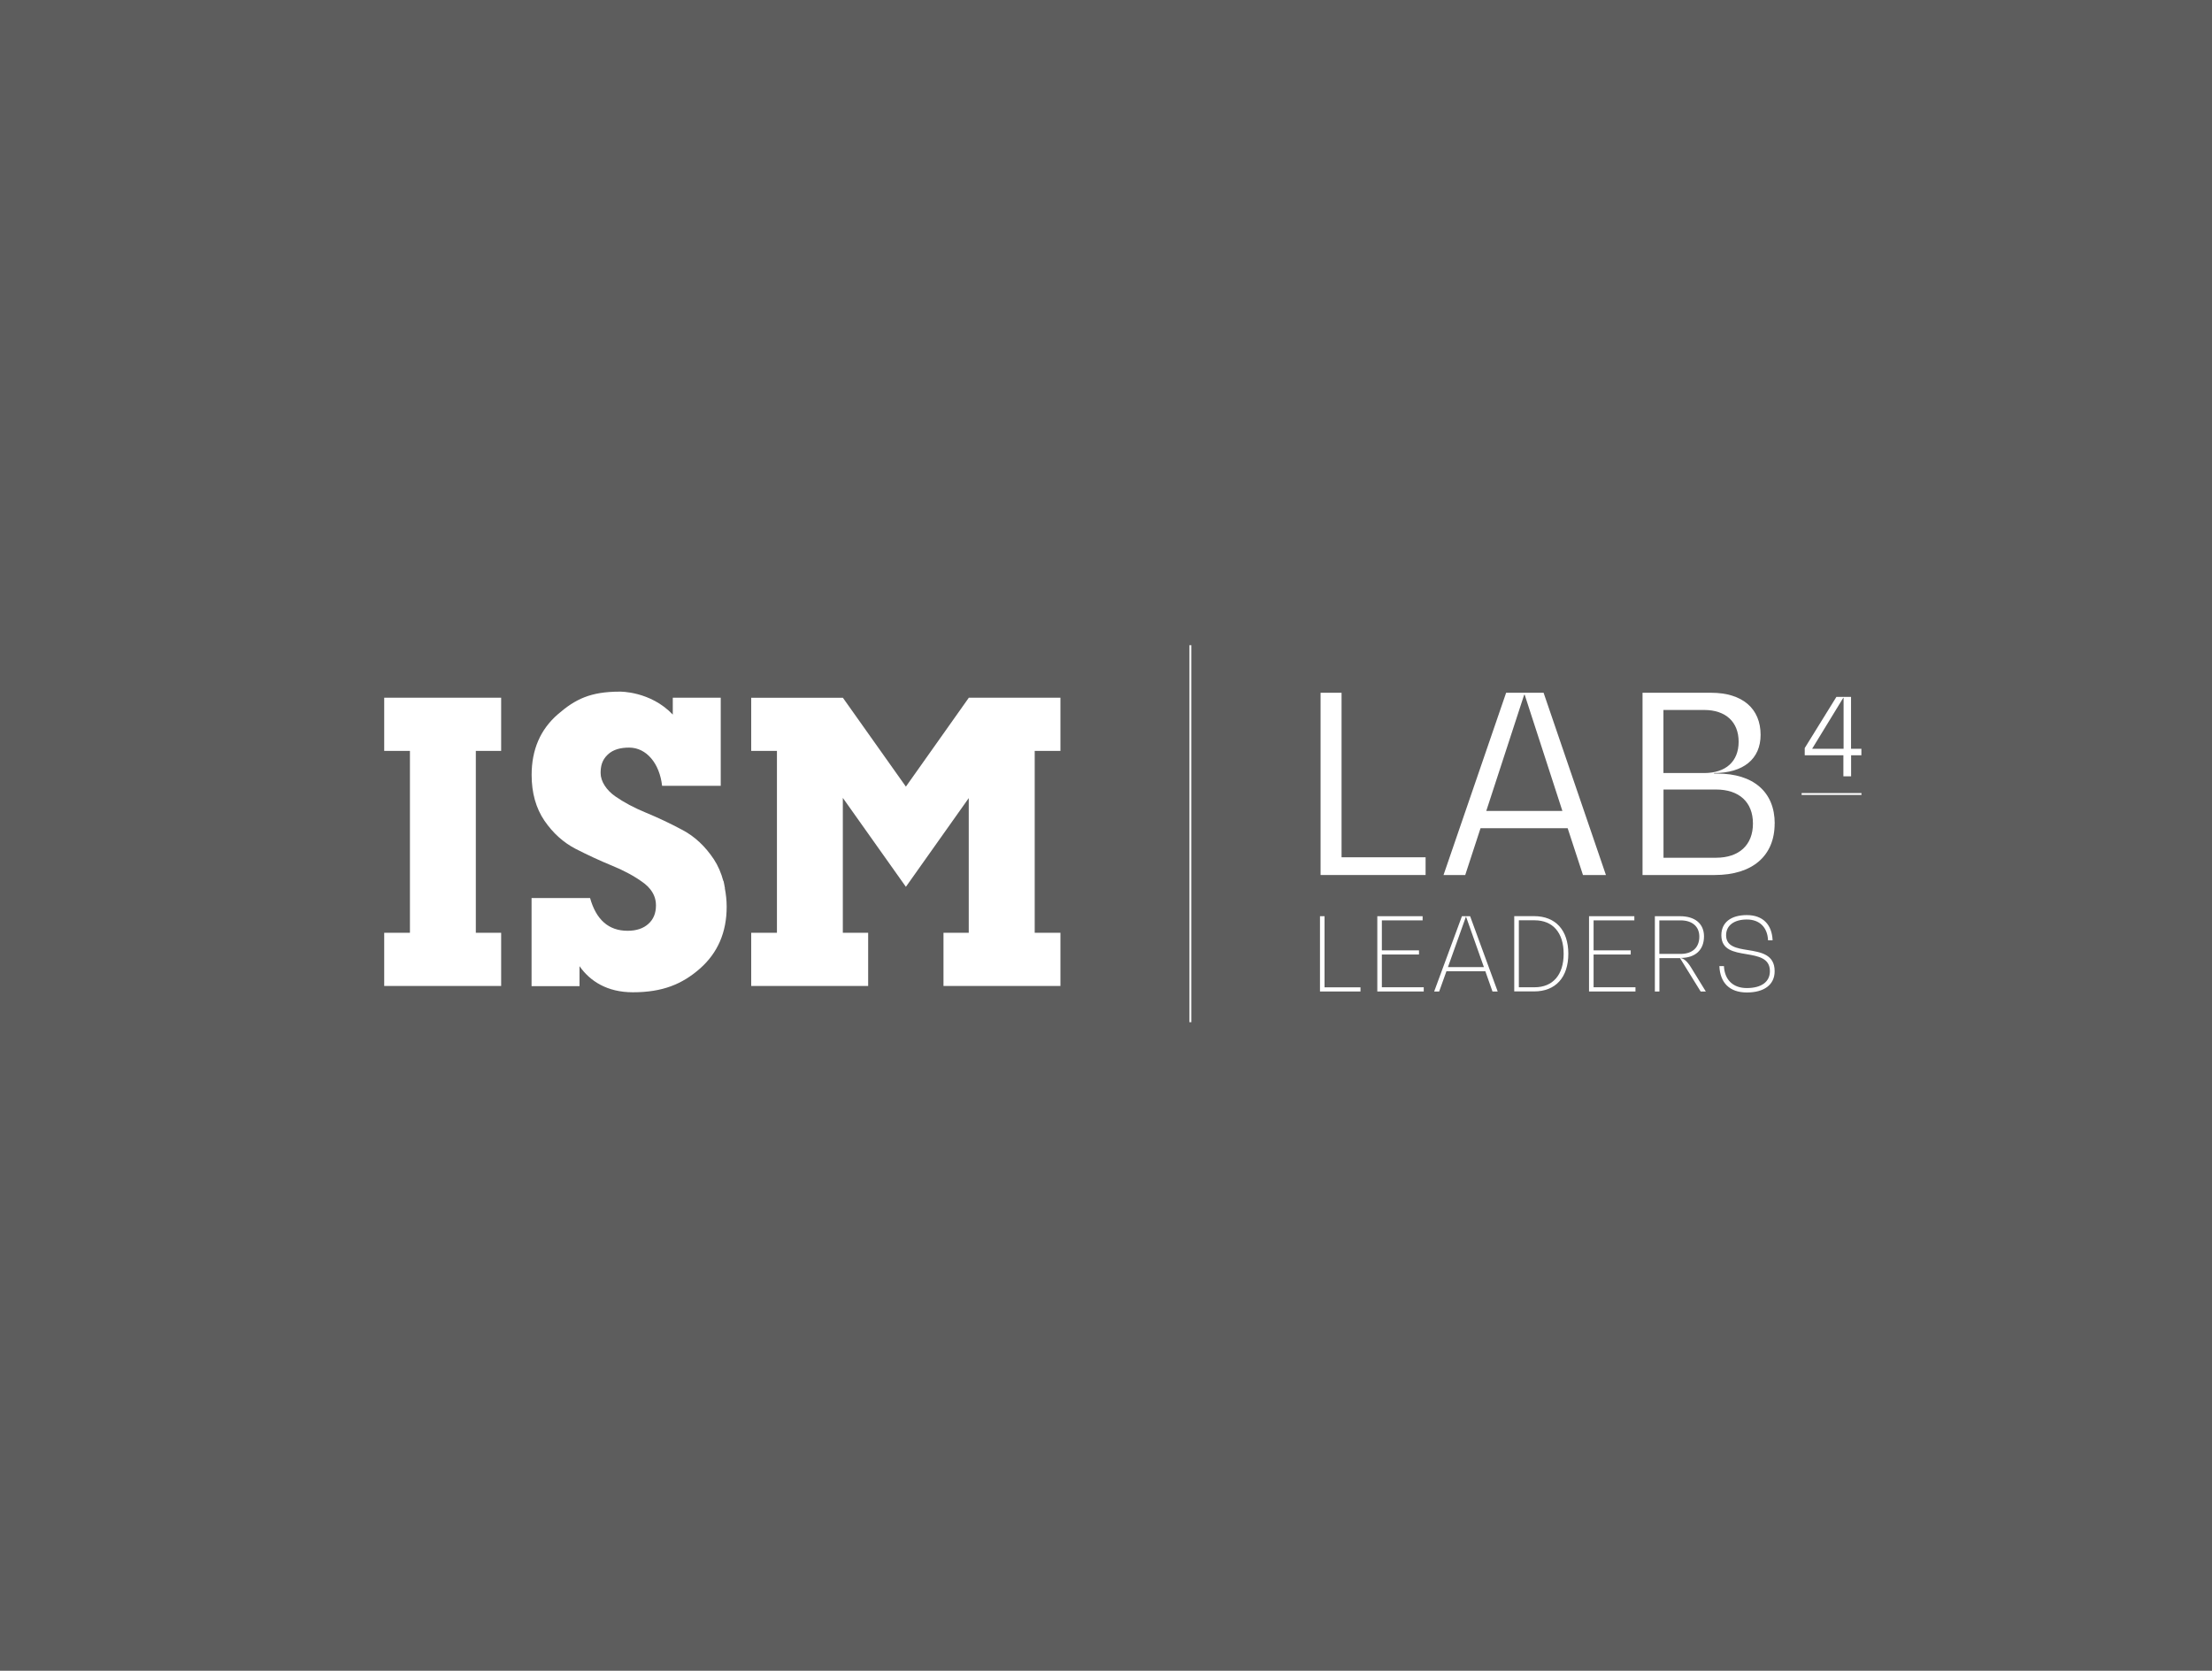 <svg width="593" height="448" viewBox="0 0 593 448" fill="none" xmlns="http://www.w3.org/2000/svg">
<rect width="593" height="448" fill="#5D5D5D"/>
<path d="M319.119 173V274.099" stroke="white" stroke-width="0.5" stroke-miterlimit="10"/>
<path d="M382.177 229.876V234.631H354.025V185.761H359.649V229.876H382.177Z" fill="white"/>
<path d="M420.301 222.082H396.906L392.804 234.631H386.986L403.767 185.761H413.811L430.522 234.631H424.368L420.265 222.082H420.301ZM418.851 217.451L408.736 186.273H408.612L398.445 217.451H418.869H418.851Z" fill="white"/>
<path d="M475.754 220.827C475.754 229.488 469.812 234.631 459.698 234.631H440.335V185.761H458.707C467.107 185.761 471.987 189.985 471.987 197.055C471.987 203.524 467.354 207.288 459.503 207.288V207.43H460.37C470.078 207.43 475.771 212.379 475.771 220.827H475.754ZM456.851 190.374H445.94V207.288H456.851C462.668 207.288 466.099 204.178 466.099 198.893C466.099 193.608 462.668 190.374 456.851 190.374V190.374ZM469.936 220.827C469.936 215.083 466.24 211.707 460.034 211.707H445.958V230H460.034C466.24 230 469.936 226.571 469.936 220.827Z" fill="white"/>
<path d="M482.986 212.909H499.025" stroke="white" stroke-width="0.5" stroke-miterlimit="10"/>
<path d="M499.025 202.516H496.248V208.172H494.18V202.516H483.817V200.589L492.305 186.874H496.231V200.784H499.007V202.516H499.025ZM485.833 200.696V200.784H494.233V187.121H494.144L485.851 200.696H485.833Z" fill="white"/>
<path d="M364.724 264.748V265.862H353.866V245.677H355.086V264.748H364.724V264.748Z" fill="white"/>
<path d="M381.681 264.748V265.862H369.232V245.677H381.381V246.791H370.453V254.833H380.408V255.946H370.453V264.73H381.681V264.748Z" fill="white"/>
<path d="M398.215 260.436H387.765L385.819 265.862H384.476L391.92 245.677H394.113L401.504 265.862H400.107L398.197 260.436H398.215ZM397.808 259.322L393.034 245.836H392.981L388.171 259.322H397.808Z" fill="white"/>
<path d="M405.942 245.66H411.265C417.029 245.66 420.442 249.424 420.442 255.752C420.442 262.079 417.029 265.844 411.265 265.844H405.942V245.66V245.66ZM411.406 264.731C416.287 264.731 419.187 261.408 419.187 255.752C419.187 250.096 416.287 246.773 411.406 246.773H407.18V264.731H411.406Z" fill="white"/>
<path d="M438.443 264.748V265.862H425.994V245.677H438.142V246.791H427.214V254.833H437.17V255.946H427.214V264.73H438.443V264.748Z" fill="white"/>
<path d="M457.328 265.862H455.914L450.379 256.918H444.862V265.862H443.642V245.677H450.379C454.411 245.677 456.815 247.692 456.815 251.086C456.815 254.709 454.499 256.865 450.556 256.865V256.918C451.263 256.918 452.324 257.767 453.279 259.322L457.31 265.879L457.328 265.862ZM450.538 255.787C453.703 255.787 455.56 254.073 455.56 251.156C455.56 248.434 453.668 246.791 450.503 246.791H444.844V255.787H450.52H450.538Z" fill="white"/>
<path d="M460.936 259.057H462.156C462.35 262.769 464.614 264.943 468.292 264.943C472.2 264.943 474.481 263.281 474.481 260.418C474.481 256.901 471.333 256.388 468.15 255.84C464.843 255.292 461.466 254.727 461.466 250.785C461.466 247.374 464.012 245.377 468.292 245.377C472.571 245.377 475.029 247.887 475.206 252.146H473.985C473.826 248.629 471.687 246.561 468.309 246.561C464.932 246.561 462.739 248.117 462.739 250.785C462.739 253.808 465.586 254.285 468.61 254.762C472.076 255.328 475.754 255.929 475.754 260.418C475.754 264.024 472.978 266.127 468.309 266.127C463.641 266.127 461.13 263.511 460.936 259.057V259.057Z" fill="white"/>
<path d="M103 201.35H109.896V250.114H103V264.377H134.352V250.114H127.561V201.35H134.352V187.087H103V201.35V201.35ZM284.285 201.35V187.087H259.705V187.122L242.854 210.93L225.967 187.104H201.387V201.35H208.284V250.114H201.387V264.377H232.739V250.114H225.949V213.952L242.854 237.795L259.705 214.005V250.114H252.933V264.377H284.285V250.114H277.388V201.35H284.285V201.35ZM194.35 238.131C194.35 238.131 194.314 237.989 194.297 237.936C194.19 237.371 194.102 236.77 193.961 236.222H193.908C193.342 234.101 192.511 232.157 191.379 230.425C189.062 226.943 186.286 224.327 182.997 222.577C179.744 220.827 176.472 219.29 173.236 217.946C170 216.621 167.224 215.136 164.908 213.51C162.609 211.902 161.017 209.551 161.017 207.289C161.017 205.503 161.336 203.86 162.91 202.357C164.43 200.908 166.481 200.466 168.674 200.466C173.342 200.466 176.844 204.779 177.498 210.717H193.218V187.087H180.362V191.611C174.35 185.284 166.163 185.46 166.163 185.46C158.294 185.46 154.227 187.475 149.559 191.523C144.873 195.588 142.521 201.014 142.521 207.801C142.521 212.626 143.688 216.727 145.969 220.085C148.268 223.425 151.062 225.935 154.351 227.632C157.605 229.293 160.876 230.813 164.112 232.139C167.348 233.465 170.124 234.967 172.405 236.646C172.723 236.858 173.024 237.123 173.289 237.371C173.59 237.618 173.855 237.883 174.05 238.148H174.067C175.252 239.492 175.853 241.029 175.853 242.779C175.853 244.882 175.181 246.526 173.802 247.746C172.458 248.965 170.602 249.584 168.25 249.584C163.175 249.584 159.833 246.65 158.188 240.8H142.503V264.43H155.359V259.075C158.135 263.034 162.697 266.074 169.664 266.074C177.533 266.074 182.82 263.953 187.612 259.747C192.405 255.54 194.809 249.99 194.809 243.15C194.809 241.383 194.615 239.757 194.314 238.166L194.35 238.131Z" fill="white"/>
</svg>
